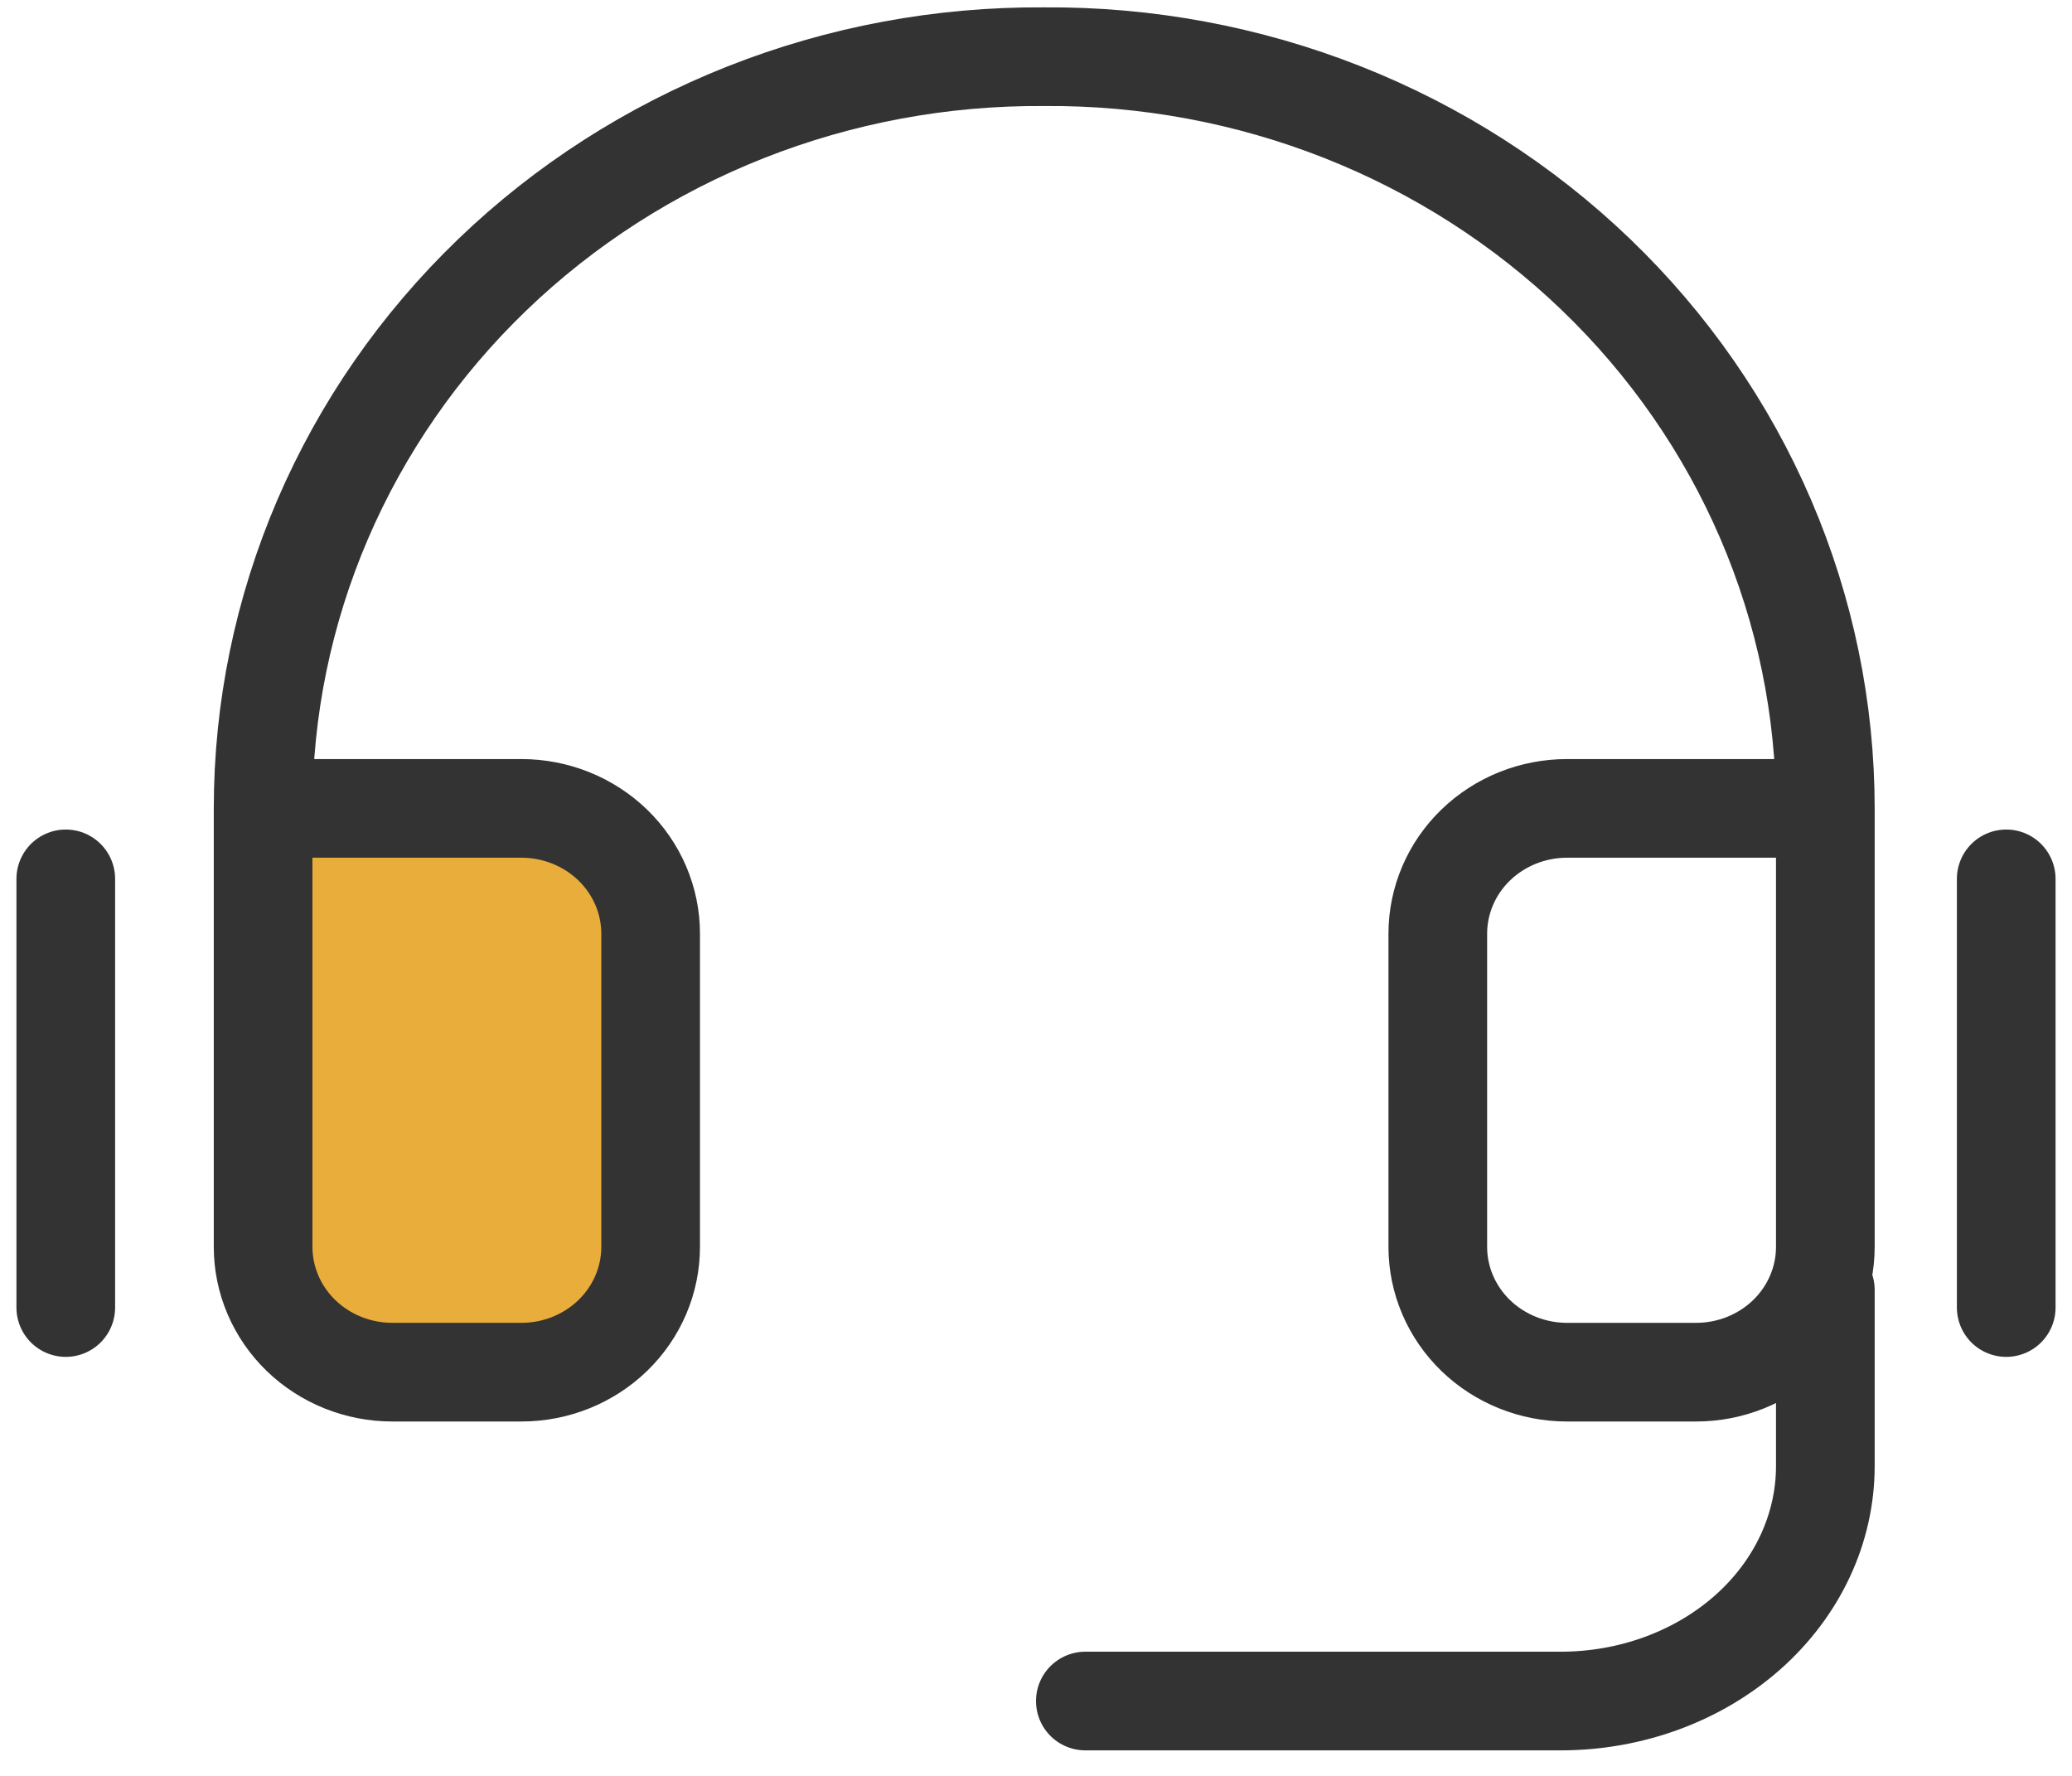 <svg width="63" height="54" viewBox="0 0 63 54" fill="none" xmlns="http://www.w3.org/2000/svg">
<path d="M17.5 24.724L8.5 24.224L7 36.724L9 40.724L12 42.224L17.5 41.224L19.5 40.724L20 33.224V27.224L17.5 24.724Z" fill="#E8AD3A"/>
<path d="M55.5 24.581H47.645C46.603 24.581 45.604 24.983 44.867 25.697C44.131 26.411 43.717 27.38 43.717 28.391V37.914C43.717 38.925 44.131 39.894 44.867 40.608C45.604 41.322 46.603 41.724 47.645 41.724H51.572C52.614 41.724 53.613 41.322 54.35 40.608C55.086 39.894 55.5 38.925 55.5 37.914V24.581ZM55.5 24.581C55.5 21.563 54.884 18.576 53.688 15.79C52.491 13.004 50.738 10.476 48.528 8.351C46.319 6.226 43.698 4.547 40.816 3.409C37.934 2.272 34.849 1.699 31.738 1.724C28.629 1.702 25.546 2.277 22.667 3.416C19.788 4.555 17.169 6.235 14.963 8.36C12.756 10.484 11.005 13.012 9.81 15.796C8.615 18.58 8 21.566 8 24.581V37.914C8 38.925 8.414 39.894 9.15 40.608C9.887 41.322 10.886 41.724 11.928 41.724H15.855C16.897 41.724 17.896 41.322 18.633 40.608C19.369 39.894 19.783 38.925 19.783 37.914V28.391C19.783 27.38 19.369 26.411 18.633 25.697C17.896 24.983 16.897 24.581 15.855 24.581H8" stroke="#333333" stroke-width="3" stroke-linecap="round" stroke-linejoin="round"/>
<path d="M61 39.759V26.724" stroke="#333333" stroke-width="3" stroke-linecap="round" stroke-linejoin="round"/>
<path d="M2 39.759L2 26.724" stroke="#333333" stroke-width="3" stroke-linecap="round" stroke-linejoin="round"/>
<path d="M55.5 39.224V44.581C55.5 46.475 54.652 48.292 53.144 49.632C51.635 50.971 49.589 51.724 47.455 51.724H33" stroke="#333333" stroke-width="3" stroke-linecap="round" stroke-linejoin="round"/>
</svg>
